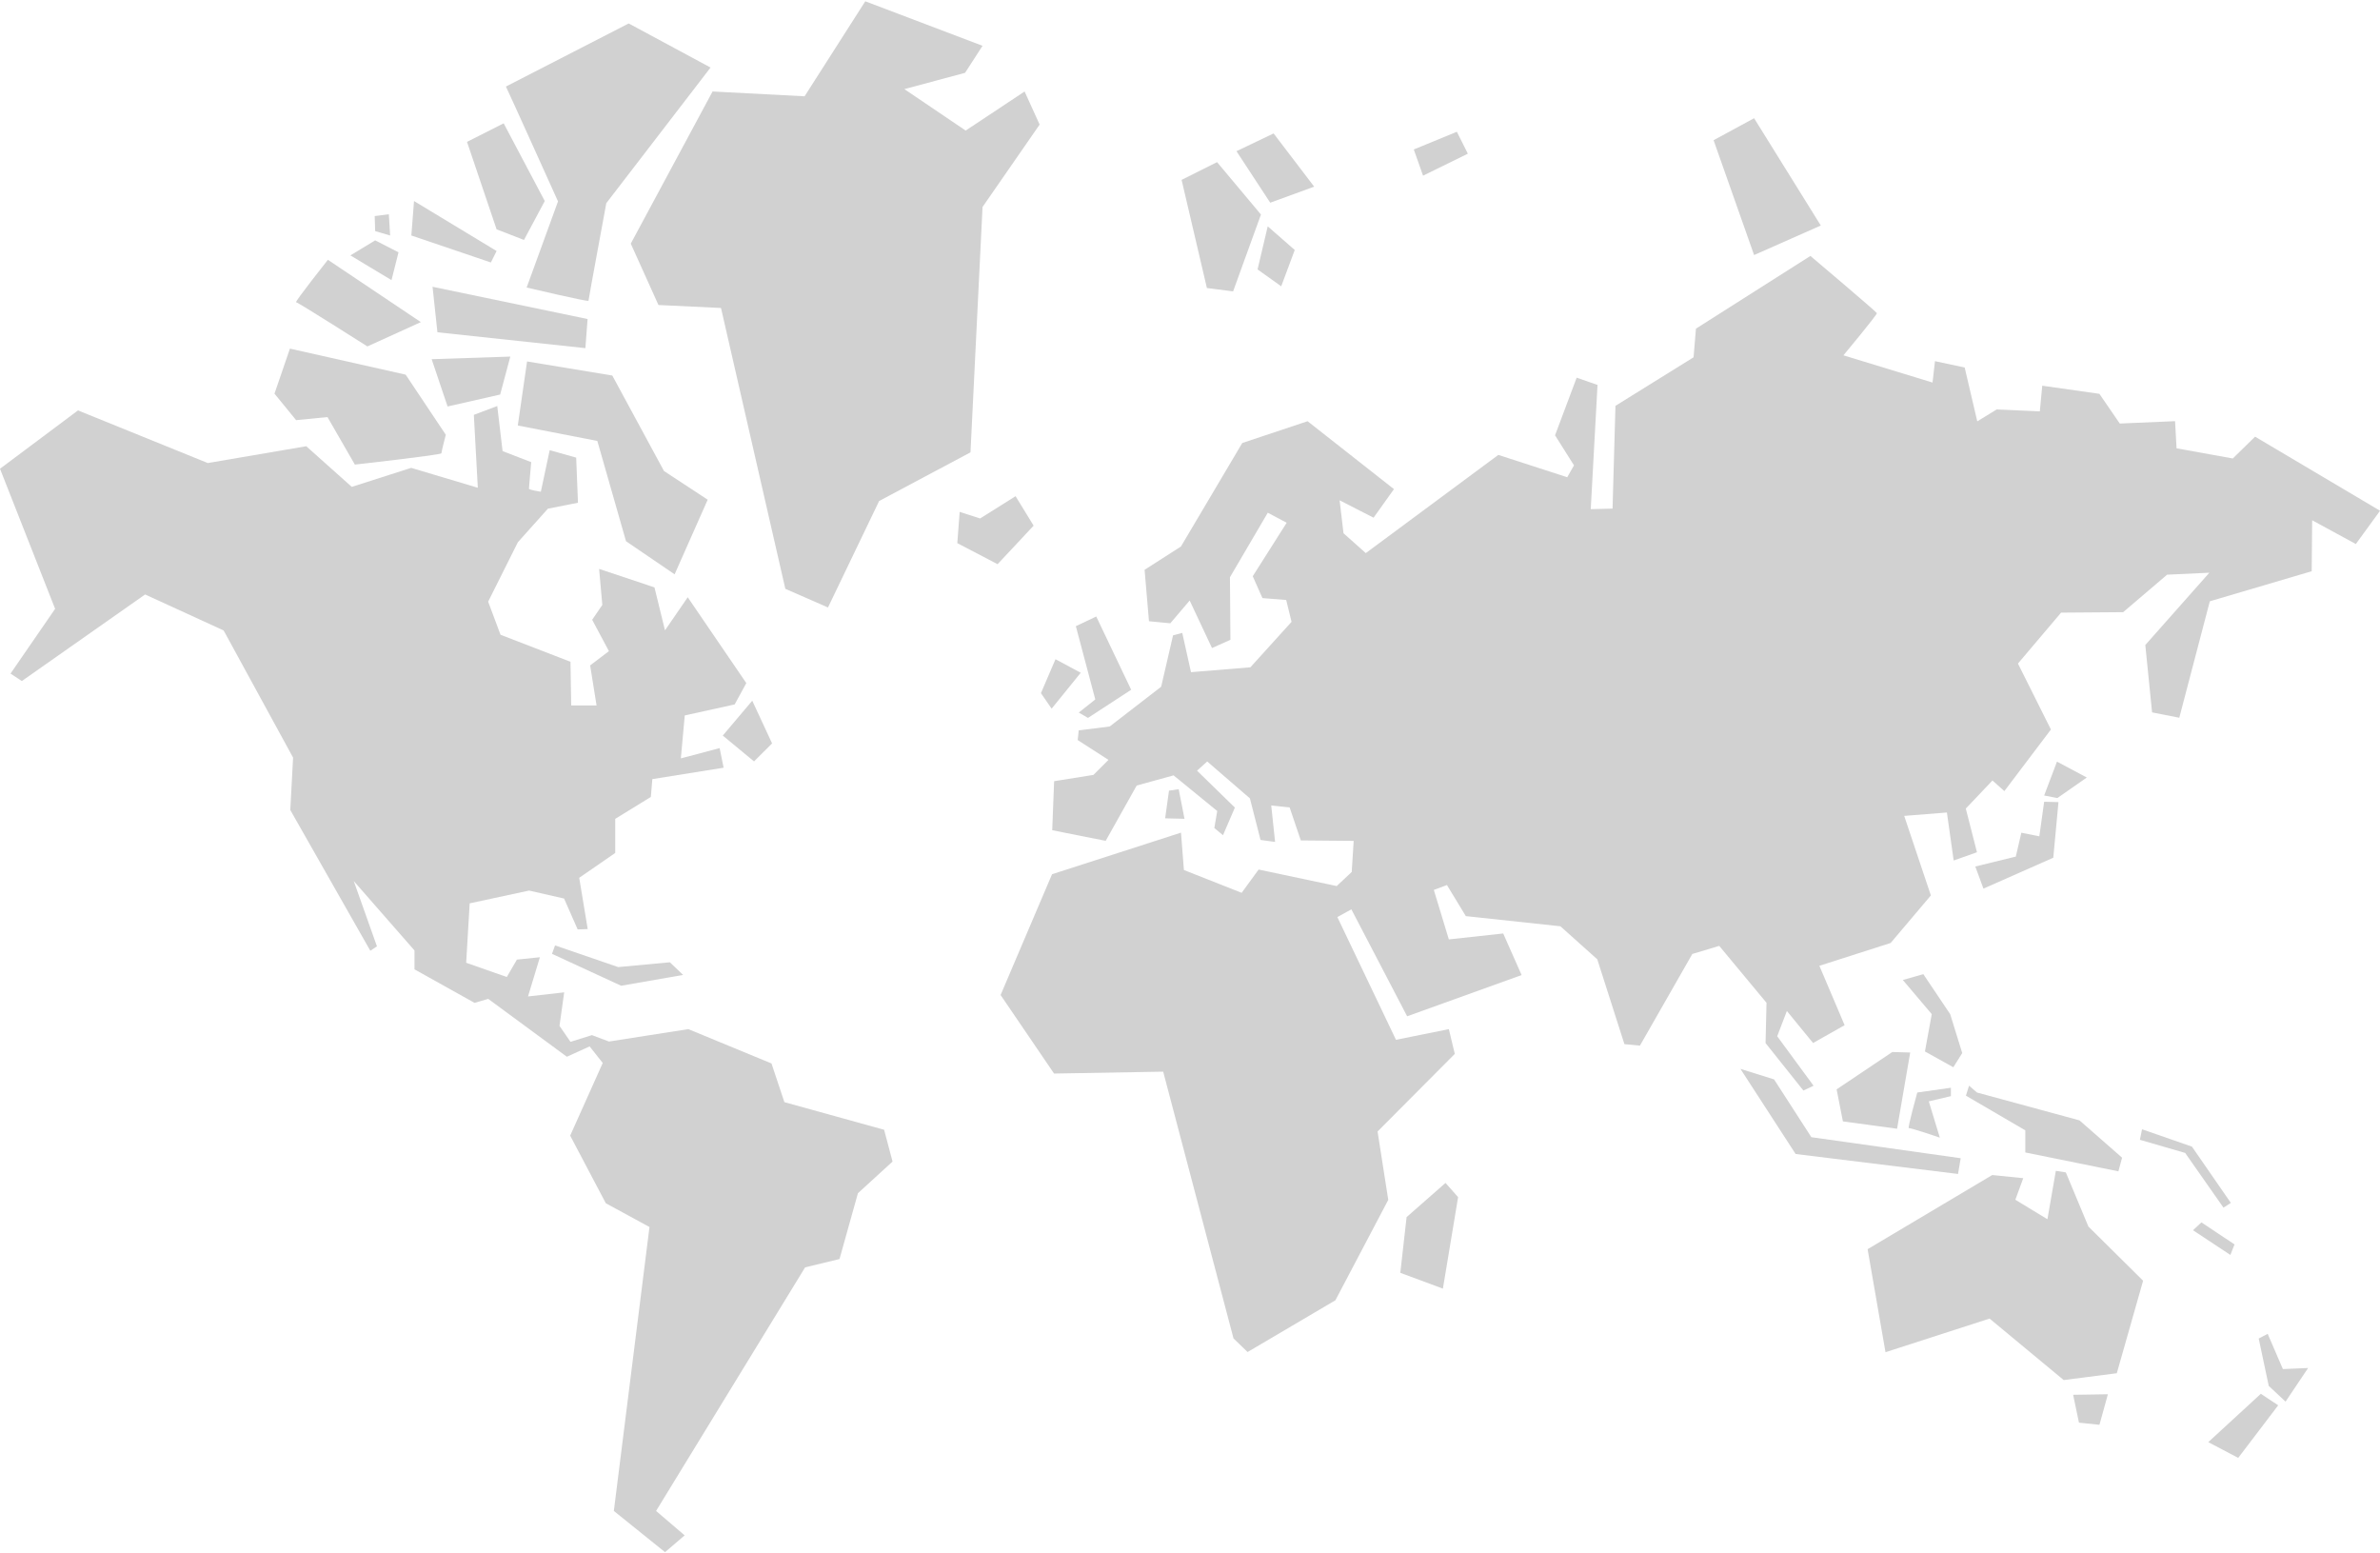<svg xmlns="http://www.w3.org/2000/svg" viewBox="0 0 400.67 261" aria-hidden="true" style="fill:url(#CerosGradient_idc4909d687);" width="400px" height="261px"><defs><linearGradient class="cerosgradient" data-cerosgradient="true" id="CerosGradient_idc4909d687" gradientUnits="userSpaceOnUse" x1="50%" y1="100%" x2="50%" y2="0%"><stop offset="0%" stop-color="#D1D1D1"/><stop offset="100%" stop-color="#D1D1D1"/></linearGradient><linearGradient/><style>.a-67657b1744ea3{fill:#00695c;}</style></defs><path class="a-67657b1744ea3" d="M35.55,81.37l16.58-2.83,7.66,6.84,10-3.2,11.22,3.35-.67-12.27,3.94-1.49.9,7.59L90,81.22s-.38,4.24-.38,4.46,2,.52,2,.52l1.49-7,4.46,1.26.3,7.59-5.06,1-5.06,5.65-5,10,2.08,5.57,11.78,4.55.12,7.35H101l-1.08-6.74,3.16-2.4-2.82-5.28,1.71-2.5-.54-6.06,9.32,3.11,1.77,7.23,3.83-5.57,9.86,14.45L124.25,122l-8.4,1.85-.66,7.23,6.53-1.73.67,3.3-12,1.92-.25,3-6,3.69V147l-6.06,4.18,1.43,8.63-1.69.06-2.29-5.2-5.89-1.34-10,2.15-.59,10,6.84,2.4,1.7-2.93,3.87-.4-2,6.6,6.09-.69-.79,5.64,1.85,2.69,3.61-1.13,2.87,1.08,13.36-2.09,14,5.78,2.17,6.51,16.79,4.65,1.42,5.35L145,204.27l-3.1,11.08-5.79,1.4-25.09,41,4.81,4.11-3.3,2.83-8.62-6.94,6-47.79-7.35-4-6-11.38,5.48-12.23-2.21-2.79L96,181.3l-13.24-9.74-2.3.67-10.11-5.64v-3.18L60.12,151.72l3.91,11-1.12.74L49.44,139.77l.47-8.82-11.69-21.4L25,103.49,4.25,118.06l-1.91-1.25,7.51-10.9L.57,82.33,13.7,72.51Z" transform="translate(-0.57 -3.65)" style="fill:url(#CerosGradient_idc4909d687);"/><path class="a-67657b1744ea3" d="M49.38,62.11l-2.6,7.58,3.64,4.46,5.28-.52,4.61,8S74.88,80,74.88,79.73s.74-3.12.74-3.12L68.86,66.49Z" transform="translate(-0.57 -3.65)" style="fill:url(#CerosGradient_idc4909d687);"/><polygon class="a-67657b1744ea3" points="72.67 60.24 75.35 68.2 84.2 66.19 85.91 59.8 72.67 60.24" style="fill:url(#CerosGradient_idc4909d687);"/><polygon class="a-67657b1744ea3" points="88.73 60.62 87.17 71.4 100.56 74 105.39 90.88 113.57 96.45 119.14 83.89 111.78 79.06 103.08 62.99 88.73 60.62" style="fill:url(#CerosGradient_idc4909d687);"/><path class="a-67657b1744ea3" d="M55.77,47.16s-5.65,7.14-5.35,7.14,12,7.44,12,7.44l9-4.09Z" transform="translate(-0.57 -3.65)" style="fill:url(#CerosGradient_idc4909d687);"/><polygon class="a-67657b1744ea3" points="63.16 40.24 58.99 42.77 65.91 46.93 67.09 42.25 63.16 40.24" style="fill:url(#CerosGradient_idc4909d687);"/><polygon class="a-67657b1744ea3" points="63.08 36.15 63.16 38.68 65.68 39.42 65.46 35.85 63.08 36.15" style="fill:url(#CerosGradient_idc4909d687);"/><polygon class="a-67657b1744ea3" points="69.7 33.62 69.25 39.42 82.64 43.96 83.6 42.03 69.7 33.62" style="fill:url(#CerosGradient_idc4909d687);"/><polygon class="a-67657b1744ea3" points="72.82 48.05 73.64 55.71 98.55 58.38 98.92 53.48 72.82 48.05" style="fill:url(#CerosGradient_idc4909d687);"/><polygon class="a-67657b1744ea3" points="78.62 23.66 83.6 38.38 88.21 40.17 91.71 33.62 84.79 20.54 78.62 23.66" style="fill:url(#CerosGradient_idc4909d687);"/><path class="a-67657b1744ea3" d="M85.74,18c.15.22,8.77,19.33,8.77,19.33l-5.28,14.5s10.41,2.45,10.41,2.23,3-16.43,3-16.43l17.55-22.83L106.41,7.38Z" transform="translate(-0.57 -3.65)" style="fill:url(#CerosGradient_idc4909d687);"/><polygon class="a-67657b1744ea3" points="119.96 15.18 106.19 40.79 110.85 51.12 121.38 51.62 132.21 98.89 139.39 102.03 148 84.11 163.38 75.92 165.41 34.62 175.02 20.75 172.49 15.18 162.57 21.76 152.25 14.78 162.47 12.04 165.41 7.49 145.67 0 135.45 15.99 119.96 15.18" style="fill:url(#CerosGradient_idc4909d687);"/><polygon class="a-67657b1744ea3" points="161.56 85.94 161.16 91.2 167.94 94.74 174.01 88.26 170.97 83.3 165 87.05 161.56 85.94" style="fill:url(#CerosGradient_idc4909d687);"/><polygon class="a-67657b1744ea3" points="126.64 117.72 121.68 123.59 126.94 127.94 129.98 124.91 126.64 117.72" style="fill:url(#CerosGradient_idc4909d687);"/><polygon class="a-67657b1744ea3" points="93.44 158.91 92.93 160.33 104.57 165.7 115 163.88 112.77 161.75 104.07 162.56 93.44 158.91" style="fill:url(#CerosGradient_idc4909d687);"/><polygon class="a-67657b1744ea3" points="198.92 30.06 203.18 48.26 207.59 48.83 212.28 35.89 204.89 27.07 198.92 30.06" style="fill:url(#CerosGradient_idc4909d687);"/><polygon class="a-67657b1744ea3" points="208.16 25.23 213.84 33.9 221.24 31.2 214.41 22.24 208.16 25.23" style="fill:url(#CerosGradient_idc4909d687);"/><polygon class="a-67657b1744ea3" points="213.42 37.88 211.71 45.13 215.69 47.97 217.97 41.86 213.42 37.88" style="fill:url(#CerosGradient_idc4909d687);"/><polygon class="a-67657b1744ea3" points="238.01 24.94 239.57 29.35 247.11 25.65 245.26 21.96 238.01 24.94" style="fill:url(#CerosGradient_idc4909d687);"/><polygon class="a-67657b1744ea3" points="295.3 42.71 306.53 37.74 295.3 19.68 288.48 23.38 295.3 42.71" style="fill:url(#CerosGradient_idc4909d687);"/><polygon class="a-67657b1744ea3" points="175.24 116.45 177.04 119.06 181.94 113.02 177.69 110.74 175.24 116.45" style="fill:url(#CerosGradient_idc4909d687);"/><polygon class="a-67657b1744ea3" points="181.12 105.18 184.39 117.51 181.61 119.72 183.16 120.62 190.43 115.88 184.55 103.55 181.12 105.18" style="fill:url(#CerosGradient_idc4909d687);"/><polygon class="a-67657b1744ea3" points="196.8 132.86 196.15 137.52 199.41 137.6 198.43 132.62 196.8 132.86" style="fill:url(#CerosGradient_idc4909d687);"/><polygon class="a-67657b1744ea3" points="243.35 198.89 236.8 204.64 235.74 214.02 242.91 216.68 245.47 201.28 243.35 198.89" style="fill:url(#CerosGradient_idc4909d687);"/><polygon class="a-67657b1744ea3" points="293 179.69 302.29 194.02 329.63 197.38 330.08 194.73 304.94 191.19 298.66 181.46 293 179.69" style="fill:url(#CerosGradient_idc4909d687);"/><polygon class="a-67657b1744ea3" points="318.57 176.85 309.19 183.14 310.25 188.53 319.37 189.77 321.58 176.94 318.57 176.85" style="fill:url(#CerosGradient_idc4909d687);"/><polygon class="a-67657b1744ea3" points="320.34 164.73 325.21 170.48 324.06 176.76 328.84 179.42 330.34 177.03 328.31 170.48 323.79 163.75 320.34 164.73" style="fill:url(#CerosGradient_idc4909d687);"/><path class="a-67657b1744ea3" d="M329,186.52l-5.66.8s-1.69,6.1-1.42,6,5.22,1.6,5.22,1.6l-1.86-6.11,3.72-.88Z" transform="translate(-0.57 -3.65)" style="fill:url(#CerosGradient_idc4909d687);"/><polygon class="a-67657b1744ea3" points="331.49 182.52 330.96 184.2 340.96 190.04 340.96 193.76 356.63 196.94 357.25 194.64 350.08 188.36 332.82 183.67 331.49 182.52" style="fill:url(#CerosGradient_idc4909d687);"/><polygon class="a-67657b1744ea3" points="314.41 210.04 317.42 227.38 334.94 221.72 347.42 232.07 356.36 230.92 360.79 215.35 351.58 206.23 347.78 197.12 346.1 196.85 344.68 205 339.28 201.72 340.61 198.09 335.39 197.56 314.41 210.04" style="fill:url(#CerosGradient_idc4909d687);"/><polygon class="a-67657b1744ea3" points="349.99 239.24 353.44 239.6 354.86 234.46 349.01 234.55 349.99 239.24" style="fill:url(#CerosGradient_idc4909d687);"/><polygon class="a-67657b1744ea3" points="380.25 225.08 381.94 233.05 384.77 235.7 388.57 230.04 384.32 230.22 381.76 224.29 380.25 225.08" style="fill:url(#CerosGradient_idc4909d687);"/><polygon class="a-67657b1744ea3" points="371.76 242.52 376.8 245.17 383.53 236.32 380.61 234.38 371.76 242.52" style="fill:url(#CerosGradient_idc4909d687);"/><polygon class="a-67657b1744ea3" points="360.61 189.86 360.25 191.63 367.87 193.84 374.32 203.05 375.56 202.25 369.01 192.78 360.61 189.86" style="fill:url(#CerosGradient_idc4909d687);"/><polygon class="a-67657b1744ea3" points="370.61 205.53 369.19 206.85 375.48 211.01 376.18 209.24 370.61 205.53" style="fill:url(#CerosGradient_idc4909d687);"/><polygon class="a-67657b1744ea3" points="344.13 133.68 346.35 134.11 351.31 130.65 346.29 127.98 344.13 133.68" style="fill:url(#CerosGradient_idc4909d687);"/><polygon class="a-67657b1744ea3" points="343.32 140.55 340.29 139.94 339.36 143.96 332.54 145.63 333.91 149.35 345.67 144.15 346.54 134.79 344.13 134.73 343.32 140.55" style="fill:url(#CerosGradient_idc4909d687);"/><path class="a-67657b1744ea3" d="M401.25,89.4,397.17,95,389.82,91l-.08,8.58-17.15,5.06-5.14,19.6-4.58-.9L361.73,112l10.78-12.17-7.11.33L358,106.47l-10.45.08-7.26,8.57,5.55,11.1L338,136.59l-2-1.79-4.49,4.73,1.88,7.35-3.92,1.39-1.14-8.08-7.19.57,4.49,13.39-6.77,8-12,3.84,4.25,10-5.31,3-4.41-5.39-1.63,4.25,6.12,8.33-1.71.81L297.8,179l.16-6.78L290,162.64,285.47,164l-8.82,15.43-2.61-.25-4.57-14.28-6.21-5.56-15.92-1.71-3.18-5.23-2.21.82,2.53,8.33,9.15-1,3.1,7-19.27,6.94-9.39-18-2.36,1.3,9.87,20.66,8.9-1.8,1,4.17-13,13.06,1.8,11.51-8.9,16.9L210.6,231l-2.37-2.29-11.84-44.9-18.37.32-9-13.22,8.66-20.33,21.71-7,.49,6.29,9.72,3.84,2.86-3.92,13.14,2.78,2.53-2.37.33-5.23-8.9-.08-1.88-5.55-3.1-.33.65,6.13-2.45-.33-1.79-7-7.19-6.21-1.71,1.55,6.37,6.21-2,4.65L205,142.8l.49-2.86-7.35-6-6.21,1.71-5.22,9.31-9-1.79.32-8.25,6.62-1.06,2.53-2.53L182,128l.17-1.63,5.22-.66,8.66-6.69,2-8.65,1.55-.41,1.47,6.61,10-.82L218,108.1l-.9-3.68-4-.32-1.63-3.68,5.71-9L214,89.73l-6.37,10.86.08,10.53-3.1,1.39-3.76-8-3.26,3.83L194,108l-.74-8.66,6.12-3.92L209.7,78l11-3.67,14.54,11.43-3.43,4.81-5.72-2.93.66,5.55,3.75,3.34L252.81,80l11.6,3.76,1.14-2-3.19-5.06L266,67l3.51,1.22-1.14,20.91,3.67-.09.49-17.3,13.15-8.17.4-4.82,19.27-12.24s11.11,9.39,11.19,9.63-5.63,7.1-5.63,7.1l15,4.58.41-3.6,5,1.07,2.12,9.06,3.27-2,7.26.32.41-4.32L354,69.72l3.43,5,9.31-.4.25,4.57,9.47,1.71,3.75-3.67Z" transform="translate(-0.57 -3.65)" style="fill:url(#CerosGradient_idc4909d687);"/></svg>